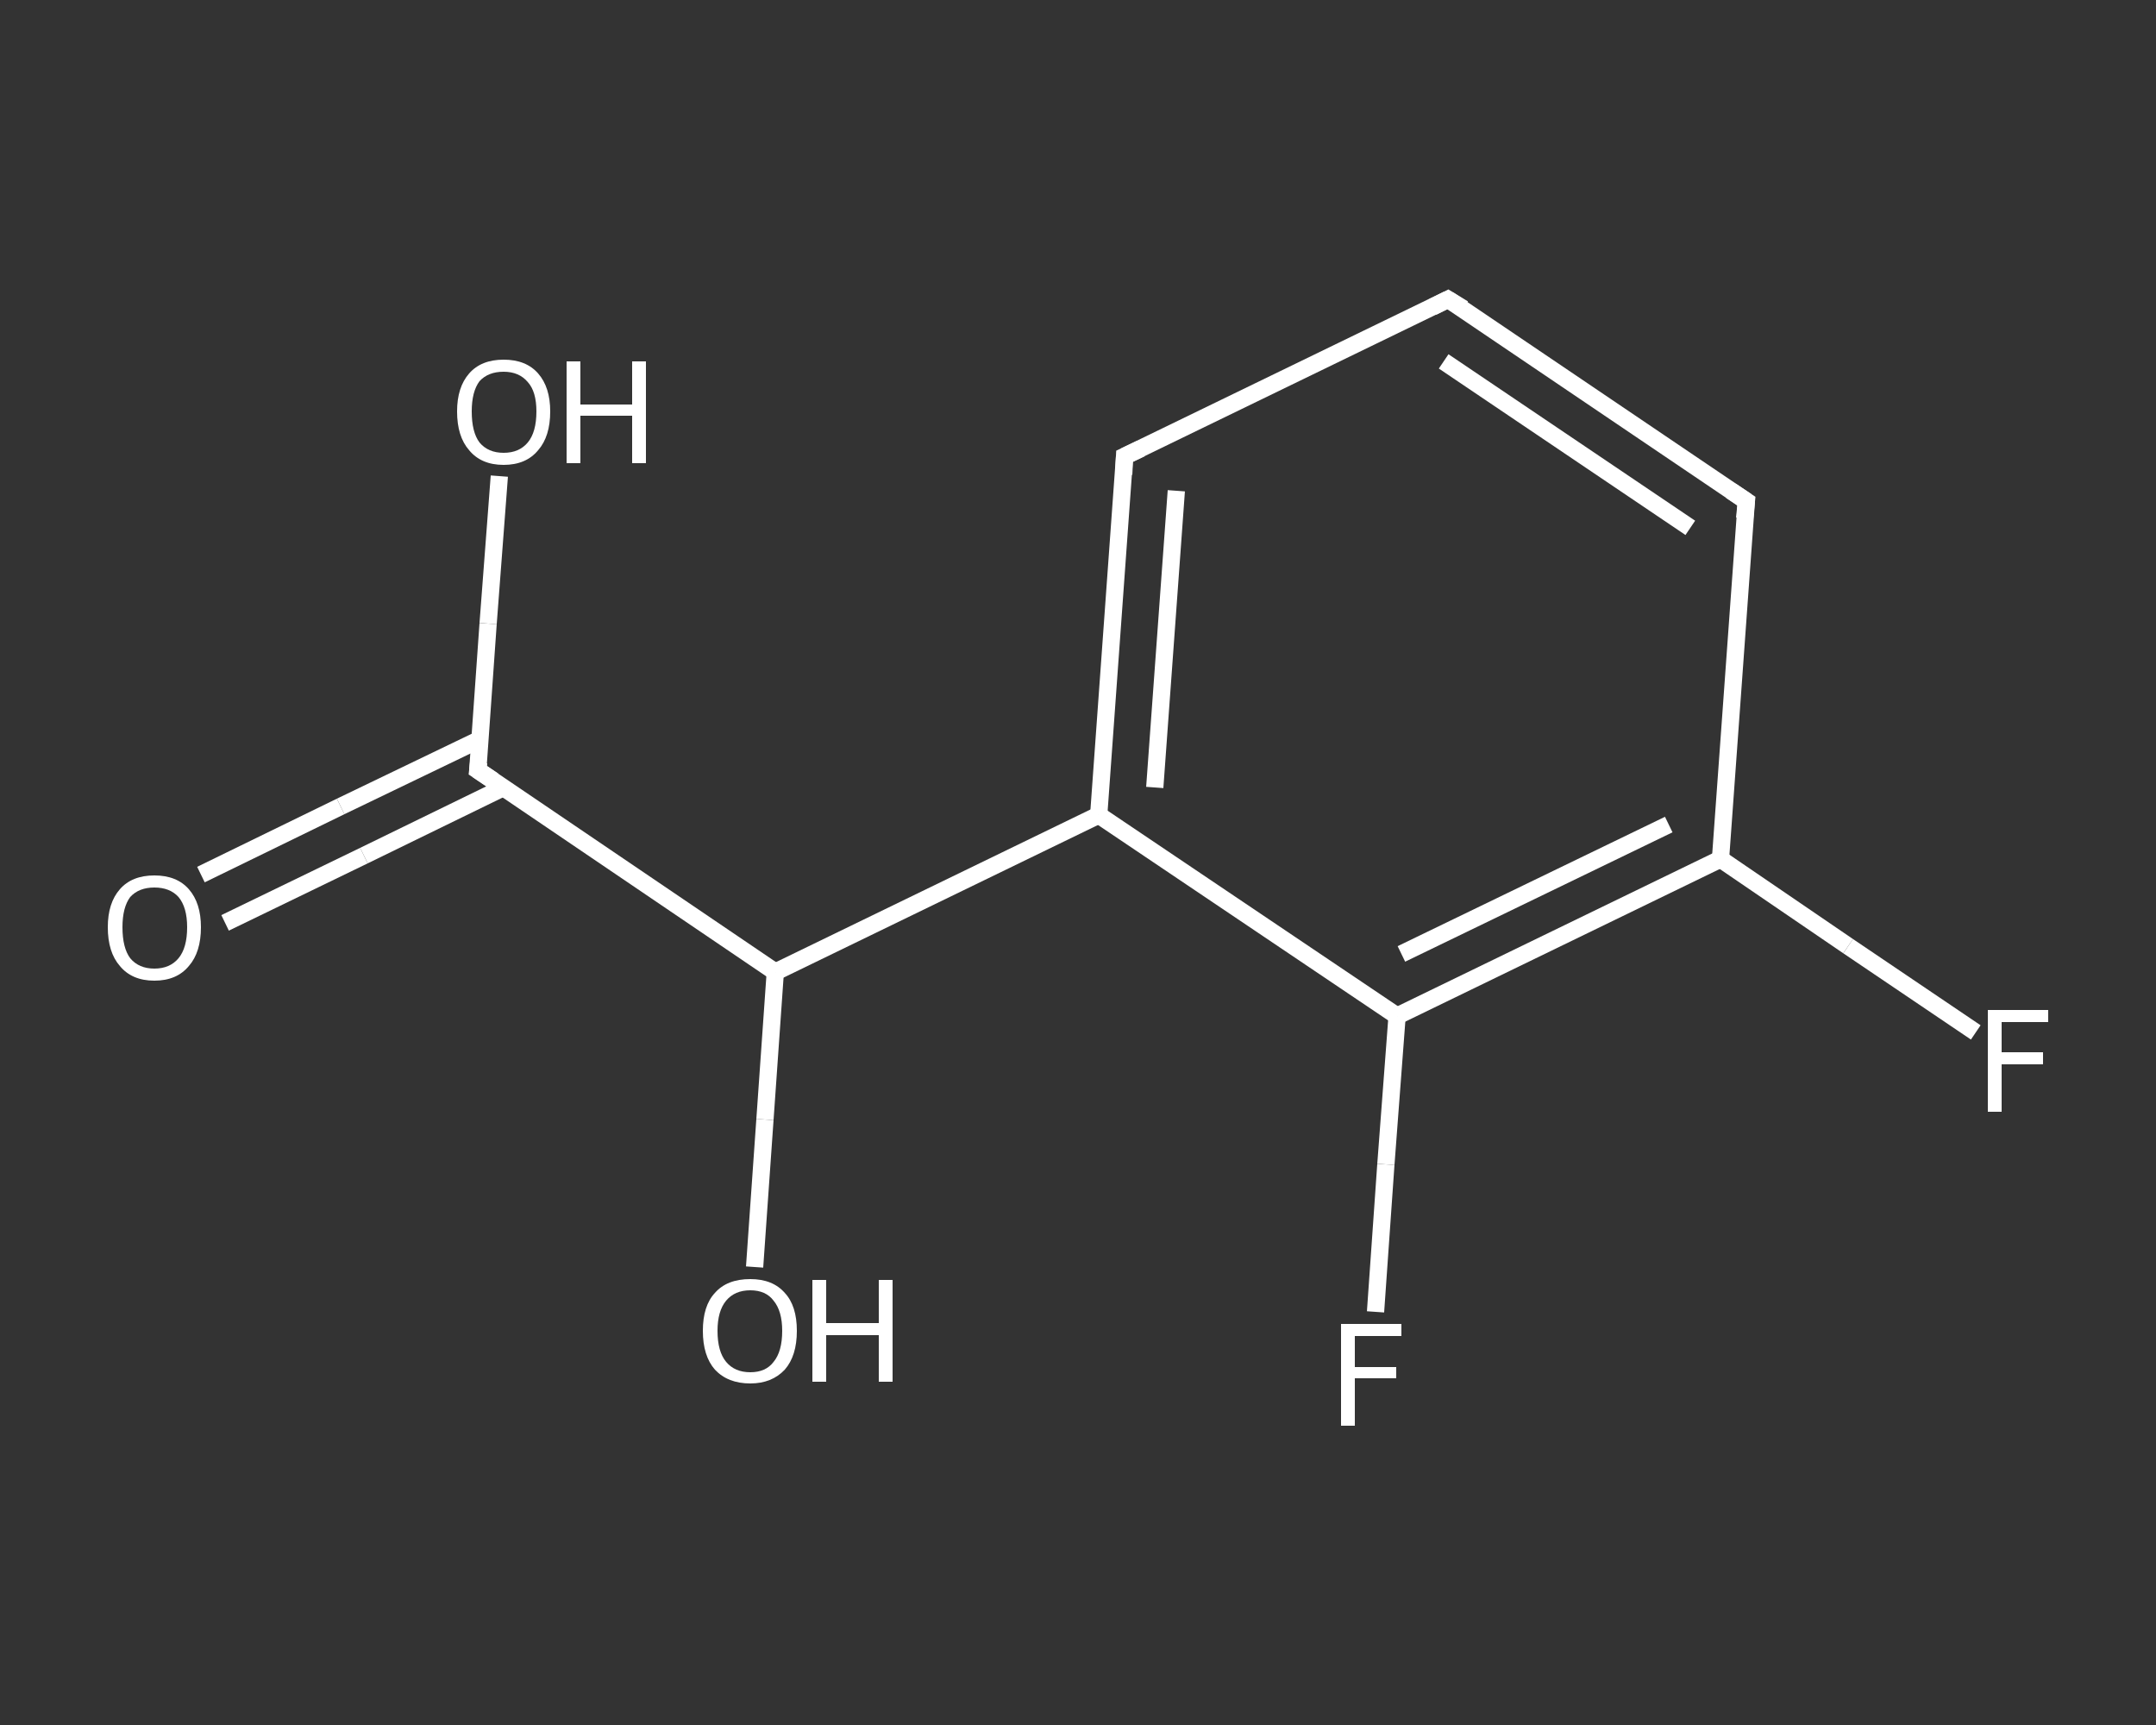 <?xml version='1.0' encoding='iso-8859-1'?>
<svg version='1.1' baseProfile='full'
              xmlns='http://www.w3.org/2000/svg'
                      xmlns:rdkit='http://www.rdkit.org/xml'
                      xmlns:xlink='http://www.w3.org/1999/xlink'
                  xml:space='preserve'
width='250px' height='200px' viewBox='0 0 250 200'>
<rect x="0" y="0" width="250" height="200" fill="#333333" stroke="none"/>
<!-- END OF HEADER -->
<rect style='opacity:1.0;fill:transparent;stroke:none' width='250.0' height='200.0' x='0.0' y='0.0'> </rect>
<path class='bond-0 atom-0 atom-1' d='M 23.3,101.4 L 39.5,93.5' style='fill:none;fill-rule:evenodd;stroke:#FFFFFF;stroke-width:2.0px;stroke-linecap:butt;stroke-linejoin:miter;stroke-opacity:1' />
<path class='bond-0 atom-0 atom-1' d='M 39.5,93.5 L 55.7,85.7' style='fill:none;fill-rule:evenodd;stroke:#FFFFFF;stroke-width:2.0px;stroke-linecap:butt;stroke-linejoin:miter;stroke-opacity:1' />
<path class='bond-0 atom-0 atom-1' d='M 26.1,107.0 L 42.2,99.2' style='fill:none;fill-rule:evenodd;stroke:#FFFFFF;stroke-width:2.0px;stroke-linecap:butt;stroke-linejoin:miter;stroke-opacity:1' />
<path class='bond-0 atom-0 atom-1' d='M 42.2,99.2 L 58.4,91.3' style='fill:none;fill-rule:evenodd;stroke:#FFFFFF;stroke-width:2.0px;stroke-linecap:butt;stroke-linejoin:miter;stroke-opacity:1' />
<path class='bond-1 atom-1 atom-2' d='M 55.4,89.3 L 56.6,72.3' style='fill:none;fill-rule:evenodd;stroke:#FFFFFF;stroke-width:2.0px;stroke-linecap:butt;stroke-linejoin:miter;stroke-opacity:1' />
<path class='bond-1 atom-1 atom-2' d='M 56.6,72.3 L 57.9,55.2' style='fill:none;fill-rule:evenodd;stroke:#FFFFFF;stroke-width:2.0px;stroke-linecap:butt;stroke-linejoin:miter;stroke-opacity:1' />
<path class='bond-2 atom-1 atom-3' d='M 55.4,89.3 L 89.9,112.7' style='fill:none;fill-rule:evenodd;stroke:#FFFFFF;stroke-width:2.0px;stroke-linecap:butt;stroke-linejoin:miter;stroke-opacity:1' />
<path class='bond-3 atom-3 atom-4' d='M 89.9,112.7 L 88.7,129.8' style='fill:none;fill-rule:evenodd;stroke:#FFFFFF;stroke-width:2.0px;stroke-linecap:butt;stroke-linejoin:miter;stroke-opacity:1' />
<path class='bond-3 atom-3 atom-4' d='M 88.7,129.8 L 87.5,146.9' style='fill:none;fill-rule:evenodd;stroke:#FFFFFF;stroke-width:2.0px;stroke-linecap:butt;stroke-linejoin:miter;stroke-opacity:1' />
<path class='bond-4 atom-3 atom-5' d='M 89.9,112.7 L 127.4,94.5' style='fill:none;fill-rule:evenodd;stroke:#FFFFFF;stroke-width:2.0px;stroke-linecap:butt;stroke-linejoin:miter;stroke-opacity:1' />
<path class='bond-5 atom-5 atom-6' d='M 127.4,94.5 L 130.4,52.9' style='fill:none;fill-rule:evenodd;stroke:#FFFFFF;stroke-width:2.0px;stroke-linecap:butt;stroke-linejoin:miter;stroke-opacity:1' />
<path class='bond-5 atom-5 atom-6' d='M 133.9,91.3 L 136.4,56.9' style='fill:none;fill-rule:evenodd;stroke:#FFFFFF;stroke-width:2.0px;stroke-linecap:butt;stroke-linejoin:miter;stroke-opacity:1' />
<path class='bond-6 atom-6 atom-7' d='M 130.4,52.9 L 167.9,34.7' style='fill:none;fill-rule:evenodd;stroke:#FFFFFF;stroke-width:2.0px;stroke-linecap:butt;stroke-linejoin:miter;stroke-opacity:1' />
<path class='bond-7 atom-7 atom-8' d='M 167.9,34.7 L 202.5,58.1' style='fill:none;fill-rule:evenodd;stroke:#FFFFFF;stroke-width:2.0px;stroke-linecap:butt;stroke-linejoin:miter;stroke-opacity:1' />
<path class='bond-7 atom-7 atom-8' d='M 167.4,41.9 L 196.0,61.2' style='fill:none;fill-rule:evenodd;stroke:#FFFFFF;stroke-width:2.0px;stroke-linecap:butt;stroke-linejoin:miter;stroke-opacity:1' />
<path class='bond-8 atom-8 atom-9' d='M 202.5,58.1 L 199.5,99.6' style='fill:none;fill-rule:evenodd;stroke:#FFFFFF;stroke-width:2.0px;stroke-linecap:butt;stroke-linejoin:miter;stroke-opacity:1' />
<path class='bond-9 atom-9 atom-10' d='M 199.5,99.6 L 214.3,109.7' style='fill:none;fill-rule:evenodd;stroke:#FFFFFF;stroke-width:2.0px;stroke-linecap:butt;stroke-linejoin:miter;stroke-opacity:1' />
<path class='bond-9 atom-9 atom-10' d='M 214.3,109.7 L 229.1,119.7' style='fill:none;fill-rule:evenodd;stroke:#FFFFFF;stroke-width:2.0px;stroke-linecap:butt;stroke-linejoin:miter;stroke-opacity:1' />
<path class='bond-10 atom-9 atom-11' d='M 199.5,99.6 L 162.0,117.8' style='fill:none;fill-rule:evenodd;stroke:#FFFFFF;stroke-width:2.0px;stroke-linecap:butt;stroke-linejoin:miter;stroke-opacity:1' />
<path class='bond-10 atom-9 atom-11' d='M 193.5,95.6 L 162.5,110.6' style='fill:none;fill-rule:evenodd;stroke:#FFFFFF;stroke-width:2.0px;stroke-linecap:butt;stroke-linejoin:miter;stroke-opacity:1' />
<path class='bond-11 atom-11 atom-12' d='M 162.0,117.8 L 160.7,135.0' style='fill:none;fill-rule:evenodd;stroke:#FFFFFF;stroke-width:2.0px;stroke-linecap:butt;stroke-linejoin:miter;stroke-opacity:1' />
<path class='bond-11 atom-11 atom-12' d='M 160.7,135.0 L 159.5,152.1' style='fill:none;fill-rule:evenodd;stroke:#FFFFFF;stroke-width:2.0px;stroke-linecap:butt;stroke-linejoin:miter;stroke-opacity:1' />
<path class='bond-12 atom-11 atom-5' d='M 162.0,117.8 L 127.4,94.5' style='fill:none;fill-rule:evenodd;stroke:#FFFFFF;stroke-width:2.0px;stroke-linecap:butt;stroke-linejoin:miter;stroke-opacity:1' />
<path d='M 55.5,88.4 L 55.4,89.3 L 57.2,90.5' style='fill:none;stroke:#FFFFFF;stroke-width:2.0px;stroke-linecap:butt;stroke-linejoin:miter;stroke-opacity:1;' />
<path d='M 130.3,55.0 L 130.4,52.9 L 132.3,52.0' style='fill:none;stroke:#FFFFFF;stroke-width:2.0px;stroke-linecap:butt;stroke-linejoin:miter;stroke-opacity:1;' />
<path d='M 166.1,35.6 L 167.9,34.7 L 169.7,35.8' style='fill:none;stroke:#FFFFFF;stroke-width:2.0px;stroke-linecap:butt;stroke-linejoin:miter;stroke-opacity:1;' />
<path d='M 200.7,56.9 L 202.5,58.1 L 202.3,60.1' style='fill:none;stroke:#FFFFFF;stroke-width:2.0px;stroke-linecap:butt;stroke-linejoin:miter;stroke-opacity:1;' />
<path class='atom-0' d='M 12.5 107.5
Q 12.5 104.7, 13.9 103.1
Q 15.3 101.5, 17.9 101.5
Q 20.5 101.5, 21.9 103.1
Q 23.3 104.7, 23.3 107.5
Q 23.3 110.4, 21.9 112.0
Q 20.5 113.7, 17.9 113.7
Q 15.3 113.7, 13.9 112.0
Q 12.5 110.4, 12.5 107.5
M 17.9 112.3
Q 19.7 112.3, 20.7 111.1
Q 21.7 109.9, 21.7 107.5
Q 21.7 105.2, 20.7 104.0
Q 19.7 102.9, 17.9 102.9
Q 16.1 102.9, 15.1 104.0
Q 14.2 105.2, 14.2 107.5
Q 14.2 109.9, 15.1 111.1
Q 16.1 112.3, 17.9 112.3
' fill='#FFFFFF'/>
<path class='atom-2' d='M 53.0 47.7
Q 53.0 44.9, 54.4 43.3
Q 55.8 41.7, 58.4 41.7
Q 61.0 41.7, 62.4 43.3
Q 63.8 44.9, 63.8 47.7
Q 63.8 50.6, 62.4 52.2
Q 61.0 53.9, 58.4 53.9
Q 55.8 53.9, 54.4 52.2
Q 53.0 50.6, 53.0 47.7
M 58.4 52.5
Q 60.2 52.5, 61.2 51.3
Q 62.2 50.1, 62.2 47.7
Q 62.2 45.4, 61.2 44.3
Q 60.2 43.1, 58.4 43.1
Q 56.6 43.1, 55.6 44.2
Q 54.7 45.4, 54.7 47.7
Q 54.7 50.1, 55.6 51.3
Q 56.6 52.5, 58.4 52.5
' fill='#FFFFFF'/>
<path class='atom-2' d='M 65.7 41.9
L 67.3 41.9
L 67.3 46.9
L 73.3 46.9
L 73.3 41.9
L 74.9 41.9
L 74.9 53.7
L 73.3 53.7
L 73.3 48.2
L 67.3 48.2
L 67.3 53.7
L 65.7 53.7
L 65.7 41.9
' fill='#FFFFFF'/>
<path class='atom-4' d='M 81.5 154.3
Q 81.5 151.4, 82.9 149.9
Q 84.3 148.3, 87.0 148.3
Q 89.6 148.3, 91.0 149.9
Q 92.4 151.4, 92.4 154.3
Q 92.4 157.2, 91.0 158.8
Q 89.5 160.4, 87.0 160.4
Q 84.4 160.4, 82.9 158.8
Q 81.5 157.2, 81.5 154.3
M 87.0 159.1
Q 88.8 159.1, 89.7 157.9
Q 90.7 156.7, 90.7 154.3
Q 90.7 152.0, 89.7 150.8
Q 88.8 149.6, 87.0 149.6
Q 85.2 149.6, 84.2 150.8
Q 83.2 152.0, 83.2 154.3
Q 83.2 156.7, 84.2 157.9
Q 85.2 159.1, 87.0 159.1
' fill='#FFFFFF'/>
<path class='atom-4' d='M 94.2 148.4
L 95.8 148.4
L 95.8 153.4
L 101.9 153.4
L 101.9 148.4
L 103.5 148.4
L 103.5 160.2
L 101.9 160.2
L 101.9 154.8
L 95.8 154.8
L 95.8 160.2
L 94.2 160.2
L 94.2 148.4
' fill='#FFFFFF'/>
<path class='atom-10' d='M 230.5 117.1
L 237.5 117.1
L 237.5 118.5
L 232.1 118.5
L 232.1 122.0
L 236.9 122.0
L 236.9 123.4
L 232.1 123.4
L 232.1 128.9
L 230.5 128.9
L 230.5 117.1
' fill='#FFFFFF'/>
<path class='atom-12' d='M 155.5 153.5
L 162.5 153.5
L 162.5 154.9
L 157.1 154.9
L 157.1 158.5
L 161.9 158.5
L 161.9 159.8
L 157.1 159.8
L 157.1 165.3
L 155.5 165.3
L 155.5 153.5
' fill='#FFFFFF'/>
</svg>
